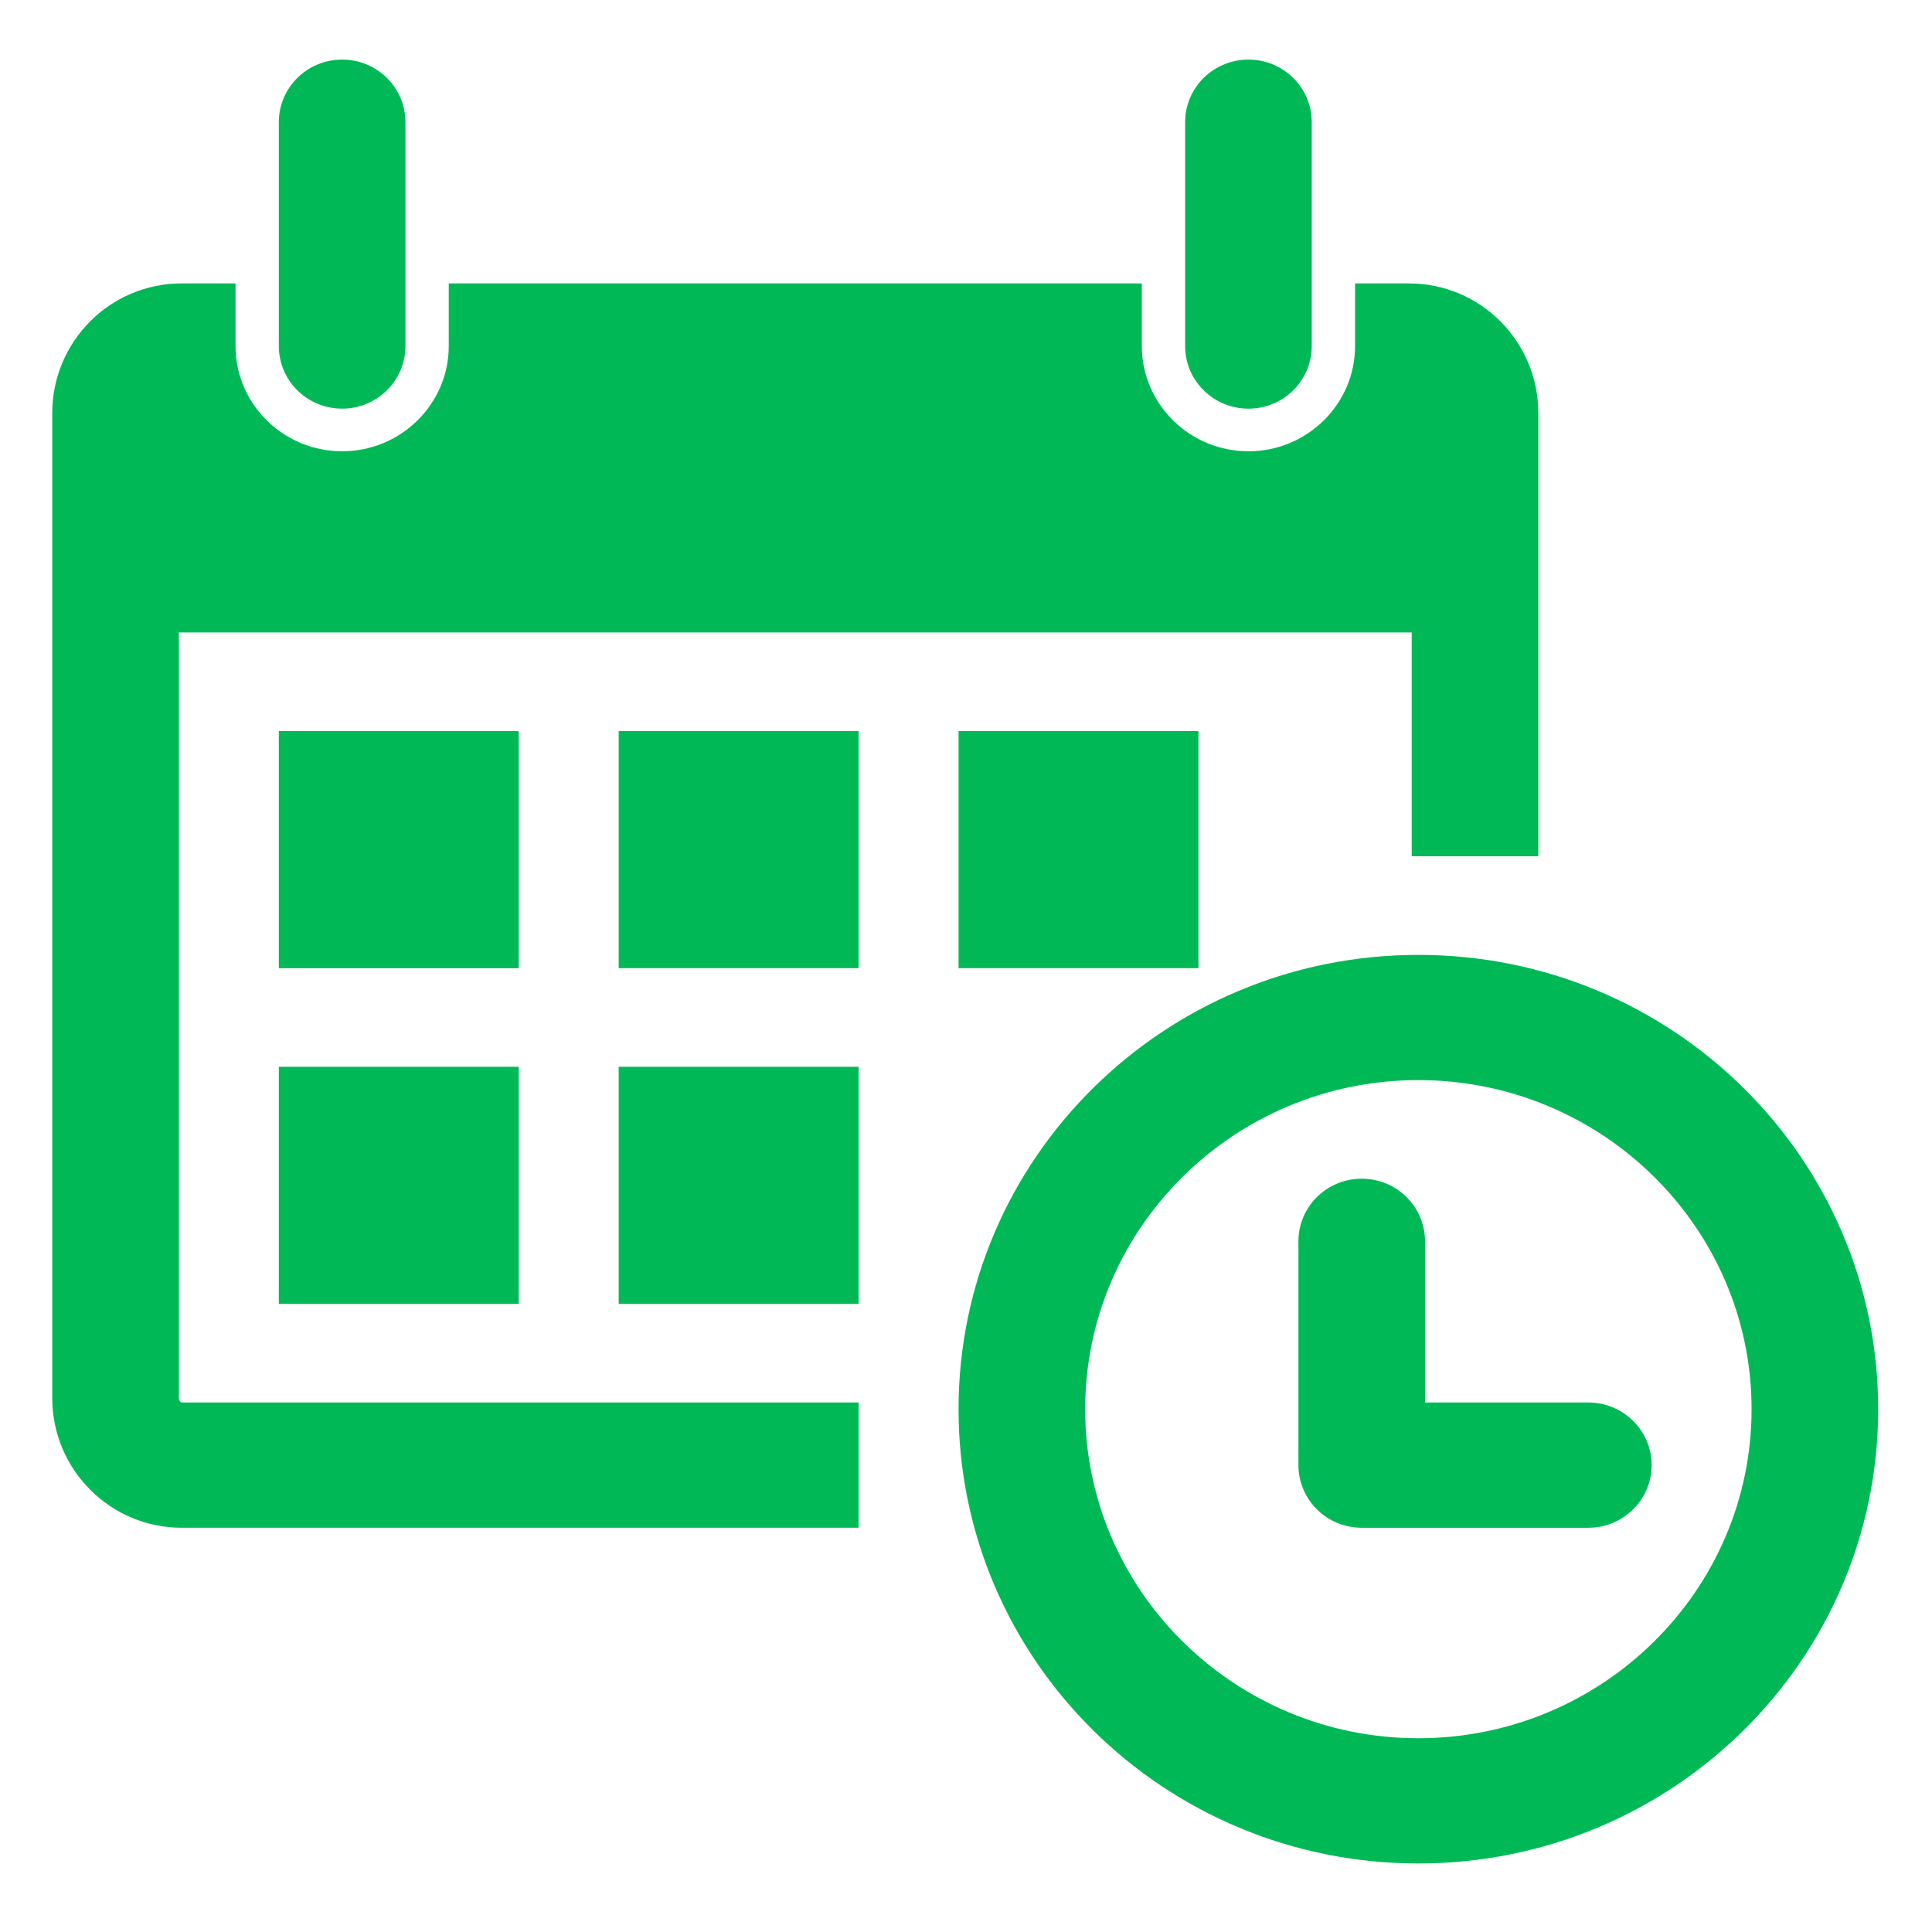 <?xml version="1.0" encoding="UTF-8"?> <svg xmlns="http://www.w3.org/2000/svg" xmlns:xlink="http://www.w3.org/1999/xlink" width="145" height="145" style="enable-background:new 0 0 485.213 485.212;" xml:space="preserve"><rect id="backgroundrect" width="100%" height="100%" x="0" y="0" fill="none" stroke="none" style="" class=""></rect> <g class="currentLayer" style=""><title>Layer 1</title><g id="svg_1" class="" stroke-opacity="1" stroke="#00b956" fill-opacity="1" fill="#00b956"> <path d="M21.426,25.97 V9.172 C21.426,6.85 23.327,4.972 25.678,4.972 c2.35,0 4.251,1.878 4.251,4.2 v16.798 c0,2.321 -1.901,4.199 -4.251,4.199 C23.327,30.17 21.426,28.291 21.426,25.97 zM93.698,30.17 c2.349,0 4.251,-1.878 4.251,-4.199 V9.172 C97.949,6.85 96.047,4.972 93.698,4.972 c-2.35,0 -4.253,1.878 -4.253,4.2 v16.798 C89.446,28.291 91.348,30.17 93.698,30.17 zM140.461,105.76 c0,18.555 -15.228,33.597 -34.01,33.597 c-18.781,0 -34.01,-15.042 -34.01,-33.597 c0,-18.552 15.228,-33.595 34.01,-33.595 C125.233,72.164 140.461,87.207 140.461,105.76 zM131.959,105.76 c0,-13.893 -11.442,-25.197 -25.508,-25.197 c-14.065,0 -25.507,11.304 -25.507,25.197 c0,13.895 11.442,25.198 25.507,25.198 C120.517,130.957 131.959,119.655 131.959,105.76 zM38.431,55.367 H21.426 v16.798 h17.005 V55.367 zM21.426,97.362 h17.005 V80.563 H21.426 V97.362 zM46.933,72.164 h17.006 v-16.798 h-17.006 V72.164 zM46.933,97.362 h17.006 V80.563 h-17.006 V97.362 zM12.924,104.925 V46.967 h93.527 v16.798 h8.503 V31.007 c0,-5.102 -4.119,-9.236 -9.208,-9.236 h-3.546 v4.2 c0,4.625 -3.812,8.399 -8.501,8.399 c-4.691,0 -8.503,-3.773 -8.503,-8.399 V21.77 H34.18 v4.2 c0,4.625 -3.811,8.399 -8.501,8.399 c-4.691,0 -8.503,-3.773 -8.503,-8.399 V21.77 H13.634 C8.544,21.77 4.421,25.905 4.421,31.007 v73.918 c0,5.085 4.123,9.235 9.212,9.235 h50.306 v-8.4 H13.634 C13.248,105.76 12.924,105.367 12.924,104.925 zM89.446,72.164 v-16.798 h-17.004 v16.798 H89.446 zM119.205,105.76 h-12.754 v-12.599 c0,-2.32 -1.901,-4.198 -4.251,-4.198 s-4.25,1.878 -4.25,4.198 v16.8 c0,2.32 1.9,4.2 4.25,4.2 h17.005 c2.35,0 4.251,-1.879 4.251,-4.2 C123.456,107.639 121.555,105.76 119.205,105.76 z" id="svg_2" stroke="#00b956" fill="#00b956"></path> </g><g id="svg_3" class=""> </g><g id="svg_4" class=""> </g><g id="svg_5" class=""> </g><g id="svg_6" class=""> </g><g id="svg_7" class=""> </g><g id="svg_8" class=""> </g><g id="svg_9" class=""> </g><g id="svg_10" class=""> </g><g id="svg_11" class=""> </g><g id="svg_12" class=""> </g><g id="svg_13" class=""> </g><g id="svg_14" class=""> </g><g id="svg_15" class=""> </g><g id="svg_16" class=""> </g><g id="svg_17" class=""> </g></g></svg> 